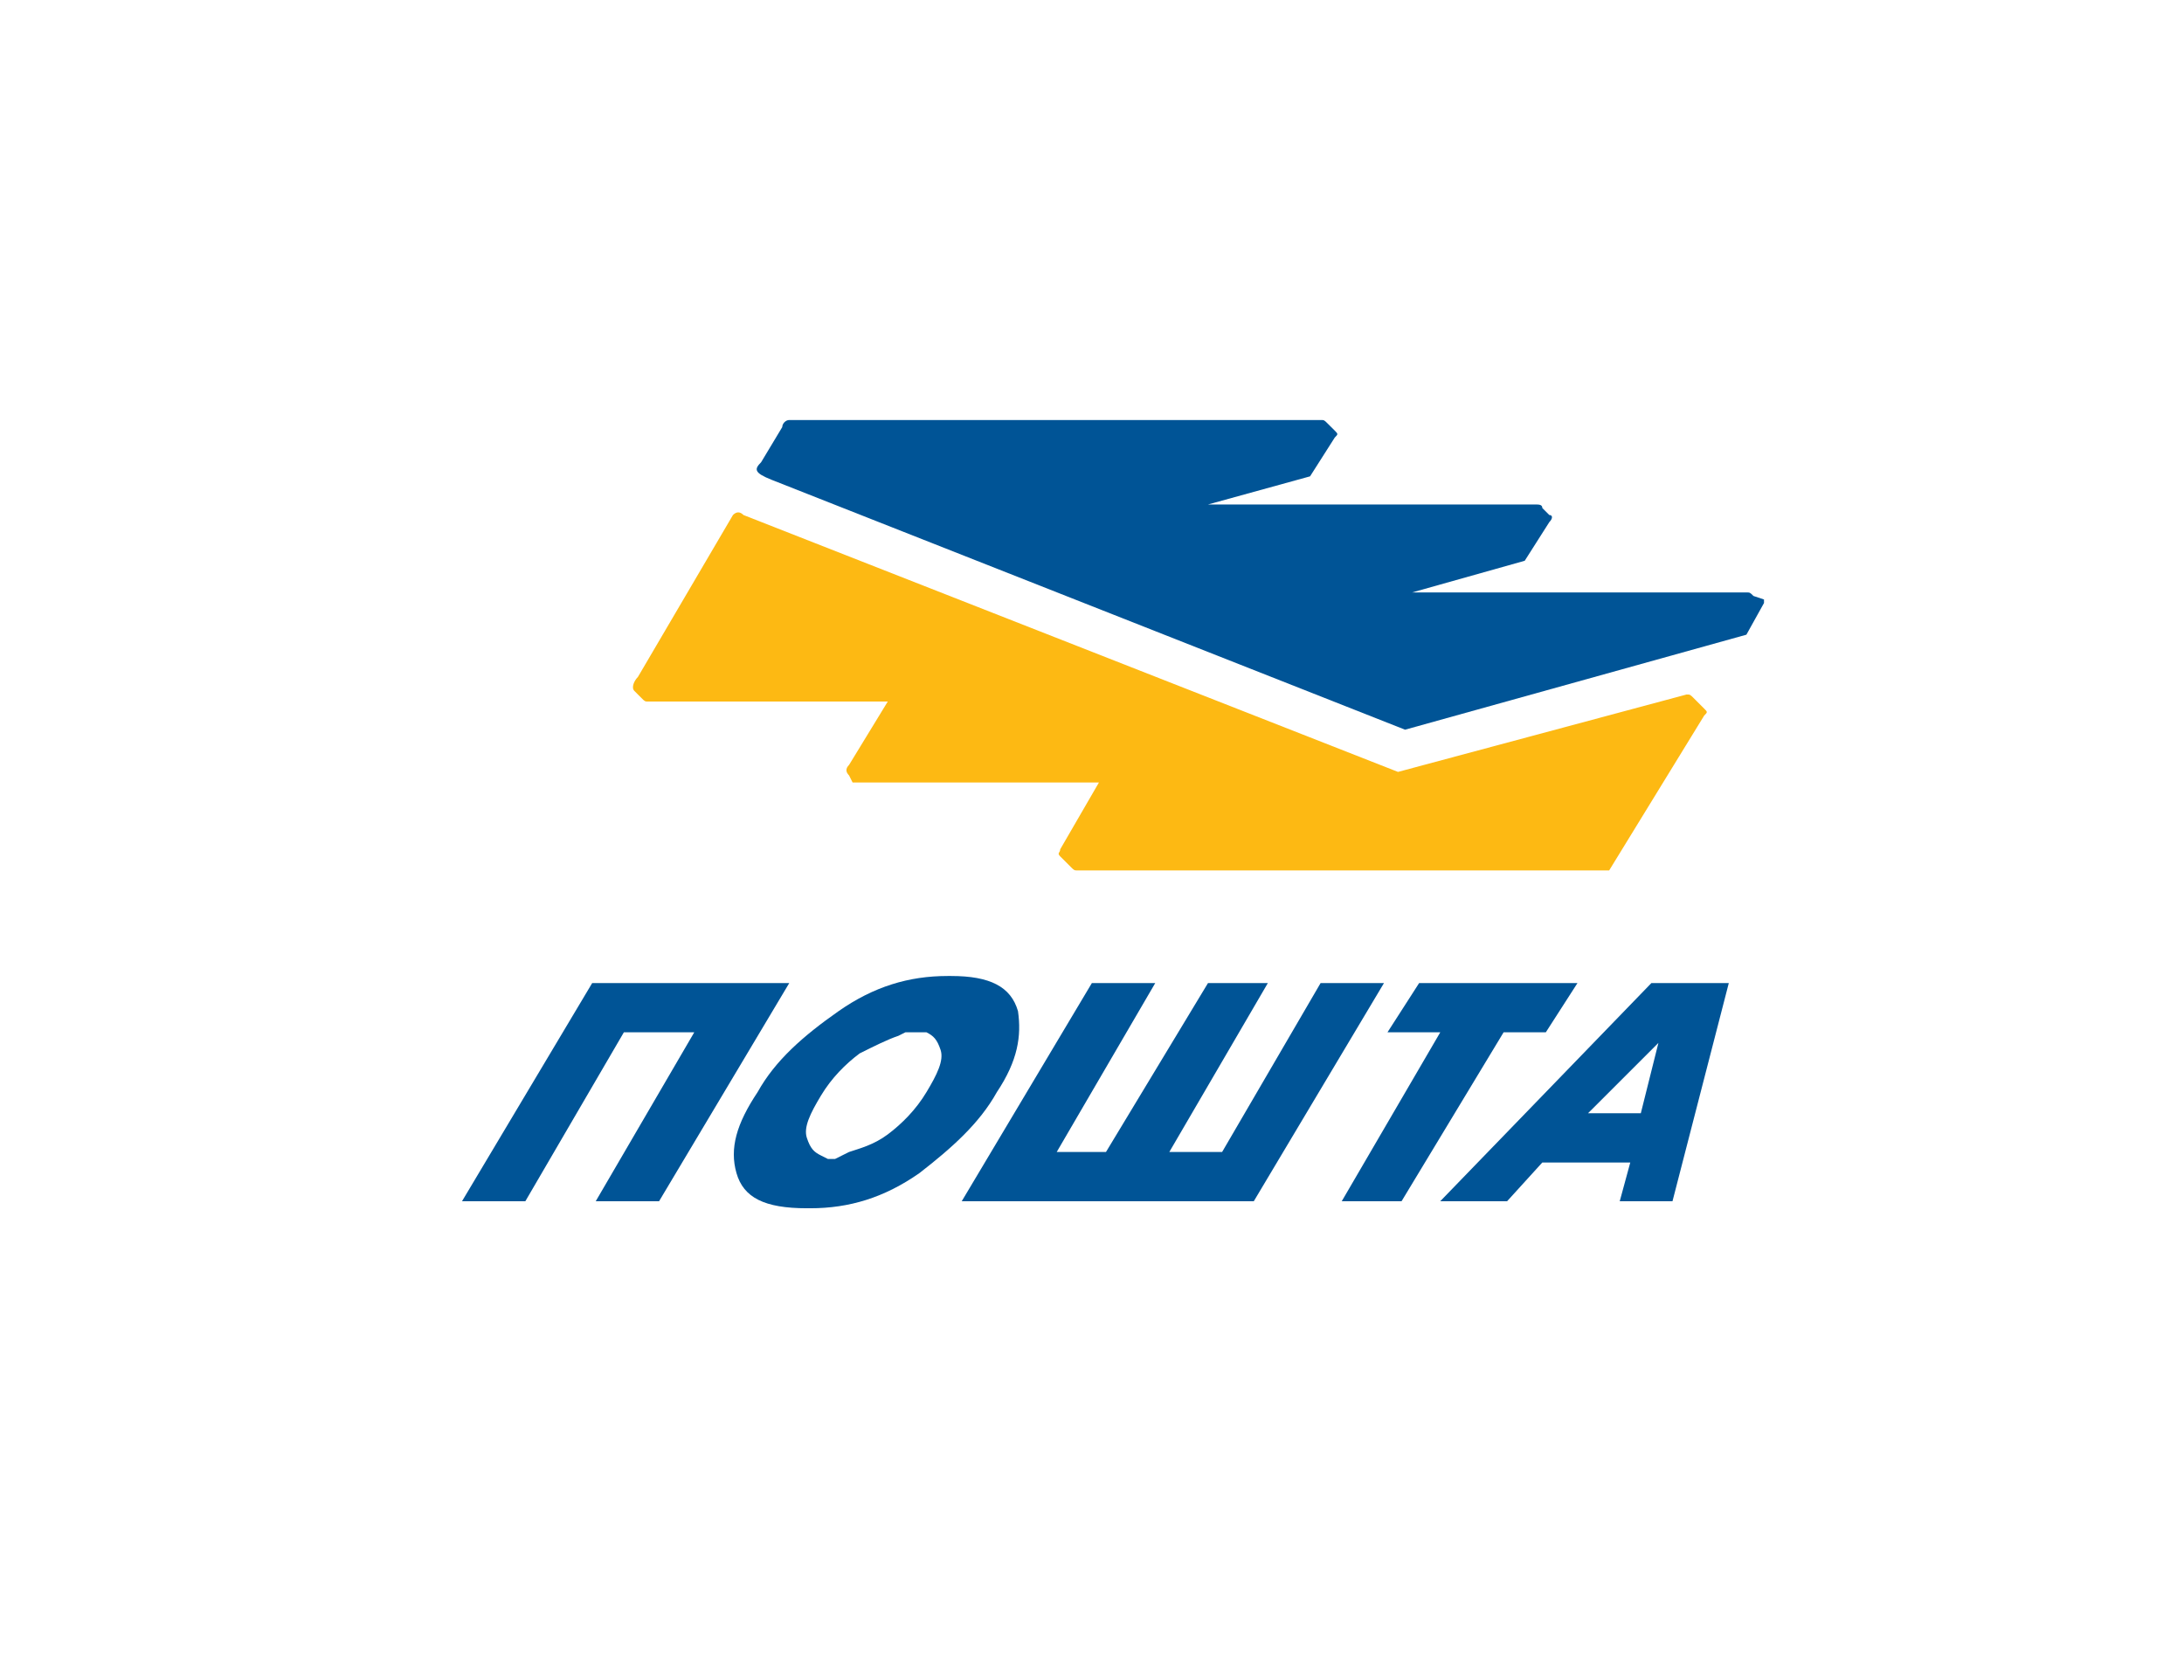 <svg width="52" height="40" viewBox="0 0 52 40" fill="none" xmlns="http://www.w3.org/2000/svg">
<path fill-rule="evenodd" clip-rule="evenodd" d="M31.443 10C31.527 10 31.527 10 31.611 10.084L31.779 10.251C31.862 10.335 31.862 10.335 31.779 10.419L31.192 11.341L28.762 12.011H36.554C36.638 12.011 36.722 12.011 36.722 12.095L36.889 12.262C36.973 12.262 36.973 12.346 36.889 12.43L36.303 13.351L33.622 14.105H41.581C41.665 14.105 41.665 14.105 41.749 14.189L42 14.273V14.357L41.581 15.111L33.454 17.373L18.373 11.424C17.954 11.257 17.954 11.173 18.122 11.005L18.625 10.168C18.625 10.084 18.708 10 18.792 10H31.443Z" fill="#005496"/>
<path fill-rule="evenodd" clip-rule="evenodd" d="M40.156 16.535C40.24 16.535 40.24 16.535 40.324 16.619L40.575 16.87C40.659 16.954 40.659 16.954 40.575 17.038L38.313 20.724H25.662C25.578 20.724 25.578 20.724 25.494 20.64L25.243 20.389C25.159 20.305 25.243 20.305 25.243 20.221L26.165 18.63H20.467C20.383 18.63 20.3 18.63 20.3 18.63L20.216 18.462C20.132 18.378 20.132 18.294 20.216 18.211L21.137 16.703H15.44C15.356 16.703 15.356 16.703 15.273 16.619L15.105 16.451C15.021 16.367 15.105 16.2 15.189 16.116L17.451 12.262C17.535 12.178 17.619 12.178 17.702 12.262L33.286 18.378L40.156 16.535Z" fill="#FDB913"/>
<path fill-rule="evenodd" clip-rule="evenodd" d="M17.535 27.929C17.367 27.343 17.535 26.756 18.038 26.002C18.457 25.248 19.127 24.662 19.965 24.075C20.803 23.489 21.64 23.237 22.562 23.237H22.646C23.567 23.237 24.07 23.489 24.238 24.075C24.322 24.662 24.238 25.248 23.735 26.002C23.316 26.756 22.646 27.343 21.892 27.929C21.054 28.516 20.216 28.767 19.294 28.767H19.211C18.205 28.767 17.703 28.516 17.535 27.929ZM20.049 27.51L20.216 27.427C20.467 27.343 20.803 27.259 21.138 27.008C21.473 26.756 21.808 26.421 22.059 26.002C22.311 25.583 22.478 25.248 22.395 24.997C22.311 24.745 22.227 24.662 22.059 24.578H21.892H21.724H21.557L21.389 24.662C21.138 24.745 20.803 24.913 20.467 25.081C20.132 25.332 19.797 25.667 19.546 26.086C19.294 26.505 19.127 26.84 19.211 27.091C19.294 27.343 19.378 27.427 19.546 27.51L19.713 27.594H19.881L20.049 27.51Z" fill="#005496"/>
<path fill-rule="evenodd" clip-rule="evenodd" d="M15.692 28.6H14.184L16.53 24.578H14.854L12.508 28.6H11L14.1 23.405H18.792L15.692 28.6Z" fill="#005496"/>
<path fill-rule="evenodd" clip-rule="evenodd" d="M27.506 23.405L25.16 27.427H26.333L28.762 23.405H30.187L27.841 27.427H29.098L31.443 23.405H32.952L29.852 28.6H22.898L25.997 23.405H27.506Z" fill="#005496"/>
<path fill-rule="evenodd" clip-rule="evenodd" d="M37.559 23.405L36.805 24.578H35.8L33.37 28.6H31.946L34.292 24.578H33.035L33.789 23.405H37.559Z" fill="#005496"/>
<path fill-rule="evenodd" clip-rule="evenodd" d="M39.821 28.6H38.565L38.816 27.678H36.721L35.883 28.6H34.291L39.319 23.405H41.162L39.821 28.6ZM39.067 26.505L39.486 24.83L37.81 26.505H39.067Z" fill="#005496"/>
</svg>
